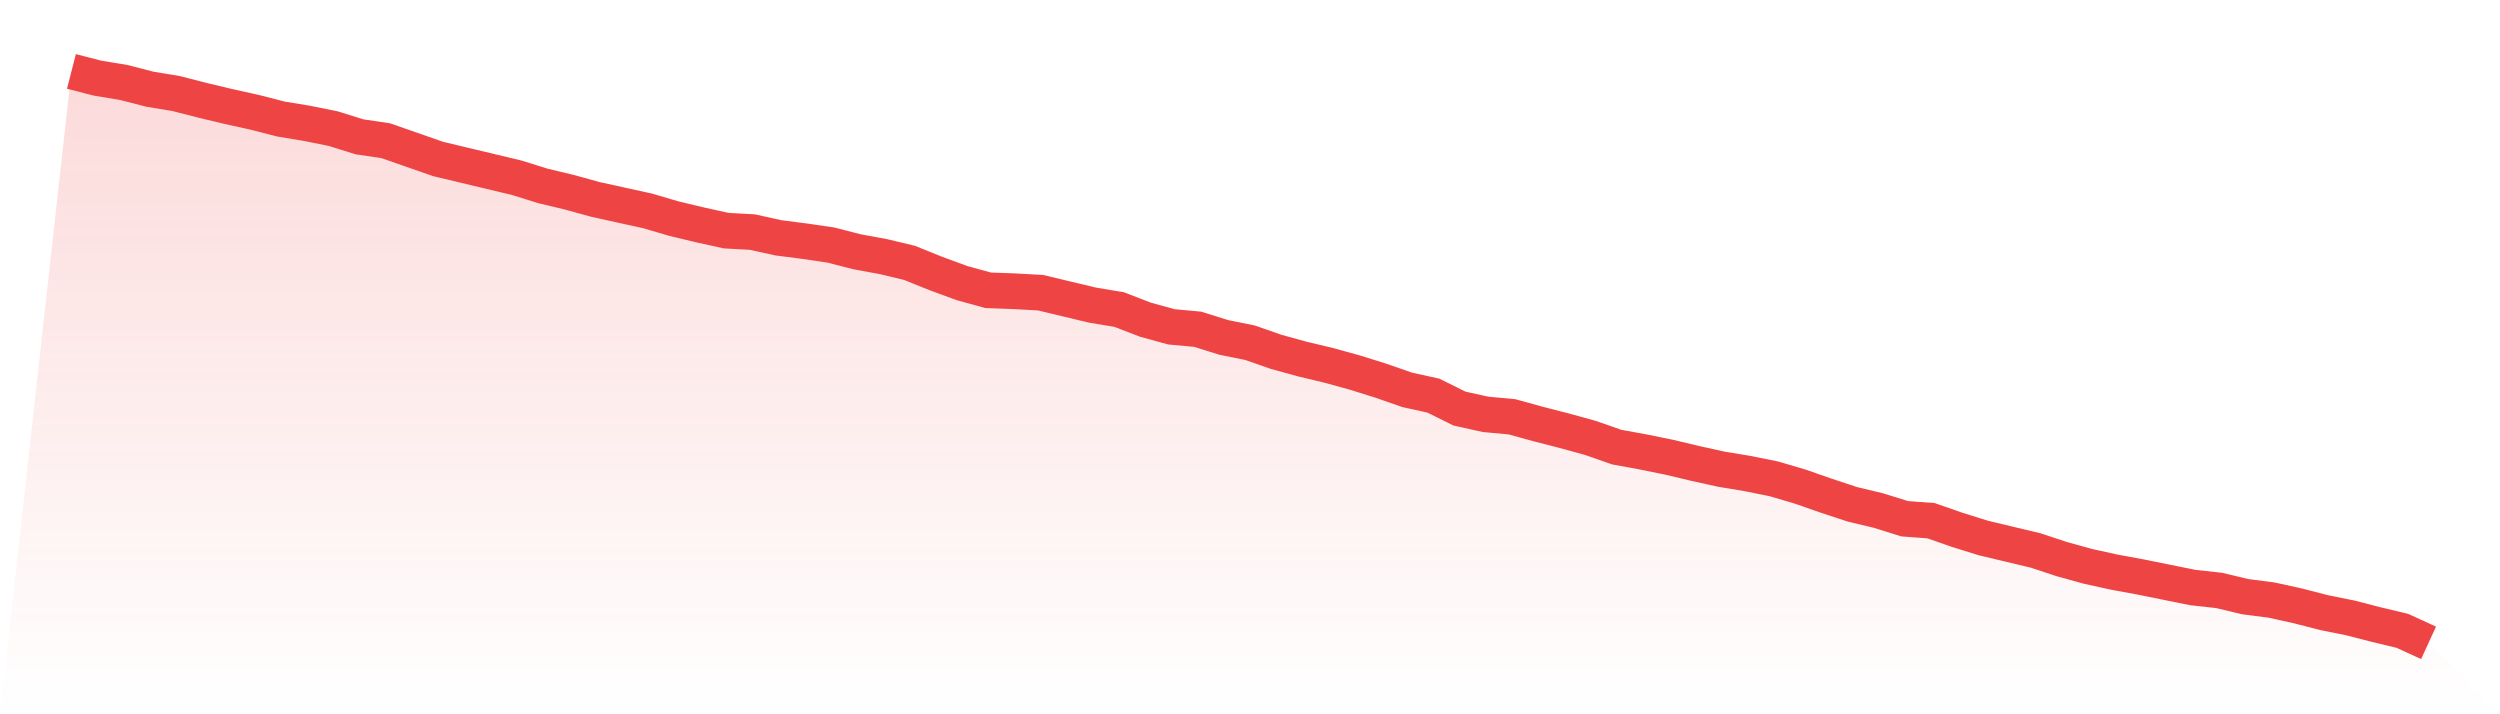 <svg viewBox="0 0 140 40" xmlns="http://www.w3.org/2000/svg">
<defs>
<linearGradient id="gradient" x1="0" x2="0" y1="0" y2="1">
<stop offset="0%" stop-color="#ef4444" stop-opacity="0.2"/>
<stop offset="100%" stop-color="#ef4444" stop-opacity="0"/>
</linearGradient>
</defs>
<path d="M4,4 L4,4 L5.467,4.377 L6.933,4.62 L8.4,4.997 L9.867,5.239 L11.333,5.616 L12.8,5.966 L14.267,6.29 L15.733,6.667 L17.2,6.909 L18.667,7.205 L20.133,7.663 L21.6,7.879 L23.067,8.391 L24.533,8.902 L26,9.253 L27.467,9.603 L28.933,9.953 L30.4,10.411 L31.867,10.761 L33.333,11.165 L34.8,11.488 L36.267,11.811 L37.733,12.242 L39.2,12.593 L40.667,12.916 L42.133,12.997 L43.6,13.32 L45.067,13.508 L46.533,13.724 L48,14.101 L49.467,14.37 L50.933,14.721 L52.4,15.313 L53.867,15.852 L55.333,16.256 L56.8,16.31 L58.267,16.391 L59.733,16.741 L61.2,17.091 L62.667,17.333 L64.133,17.899 L65.6,18.303 L67.067,18.438 L68.533,18.896 L70,19.192 L71.467,19.704 L72.933,20.108 L74.4,20.458 L75.867,20.862 L77.333,21.32 L78.8,21.832 L80.267,22.155 L81.733,22.882 L83.2,23.205 L84.667,23.34 L86.133,23.744 L87.6,24.121 L89.067,24.525 L90.533,25.037 L92,25.306 L93.467,25.603 L94.933,25.953 L96.4,26.276 L97.867,26.519 L99.333,26.815 L100.8,27.246 L102.267,27.758 L103.733,28.242 L105.2,28.593 L106.667,29.051 L108.133,29.158 L109.6,29.67 L111.067,30.128 L112.533,30.478 L114,30.828 L115.467,31.313 L116.933,31.717 L118.4,32.04 L119.867,32.31 L121.333,32.606 L122.8,32.902 L124.267,33.064 L125.733,33.414 L127.2,33.603 L128.667,33.926 L130.133,34.303 L131.6,34.599 L133.067,34.976 L134.533,35.327 L136,36 L140,40 L0,40 z" fill="url(#gradient)"/>
<path d="M4,4 L4,4 L5.467,4.377 L6.933,4.62 L8.4,4.997 L9.867,5.239 L11.333,5.616 L12.8,5.966 L14.267,6.29 L15.733,6.667 L17.2,6.909 L18.667,7.205 L20.133,7.663 L21.6,7.879 L23.067,8.391 L24.533,8.902 L26,9.253 L27.467,9.603 L28.933,9.953 L30.4,10.411 L31.867,10.761 L33.333,11.165 L34.8,11.488 L36.267,11.811 L37.733,12.242 L39.2,12.593 L40.667,12.916 L42.133,12.997 L43.6,13.32 L45.067,13.508 L46.533,13.724 L48,14.101 L49.467,14.37 L50.933,14.721 L52.4,15.313 L53.867,15.852 L55.333,16.256 L56.8,16.31 L58.267,16.391 L59.733,16.741 L61.2,17.091 L62.667,17.333 L64.133,17.899 L65.6,18.303 L67.067,18.438 L68.533,18.896 L70,19.192 L71.467,19.704 L72.933,20.108 L74.4,20.458 L75.867,20.862 L77.333,21.32 L78.8,21.832 L80.267,22.155 L81.733,22.882 L83.2,23.205 L84.667,23.34 L86.133,23.744 L87.6,24.121 L89.067,24.525 L90.533,25.037 L92,25.306 L93.467,25.603 L94.933,25.953 L96.4,26.276 L97.867,26.519 L99.333,26.815 L100.8,27.246 L102.267,27.758 L103.733,28.242 L105.2,28.593 L106.667,29.051 L108.133,29.158 L109.6,29.67 L111.067,30.128 L112.533,30.478 L114,30.828 L115.467,31.313 L116.933,31.717 L118.4,32.04 L119.867,32.31 L121.333,32.606 L122.8,32.902 L124.267,33.064 L125.733,33.414 L127.2,33.603 L128.667,33.926 L130.133,34.303 L131.6,34.599 L133.067,34.976 L134.533,35.327 L136,36" fill="none" stroke="#ef4444" stroke-width="2"/>
</svg>